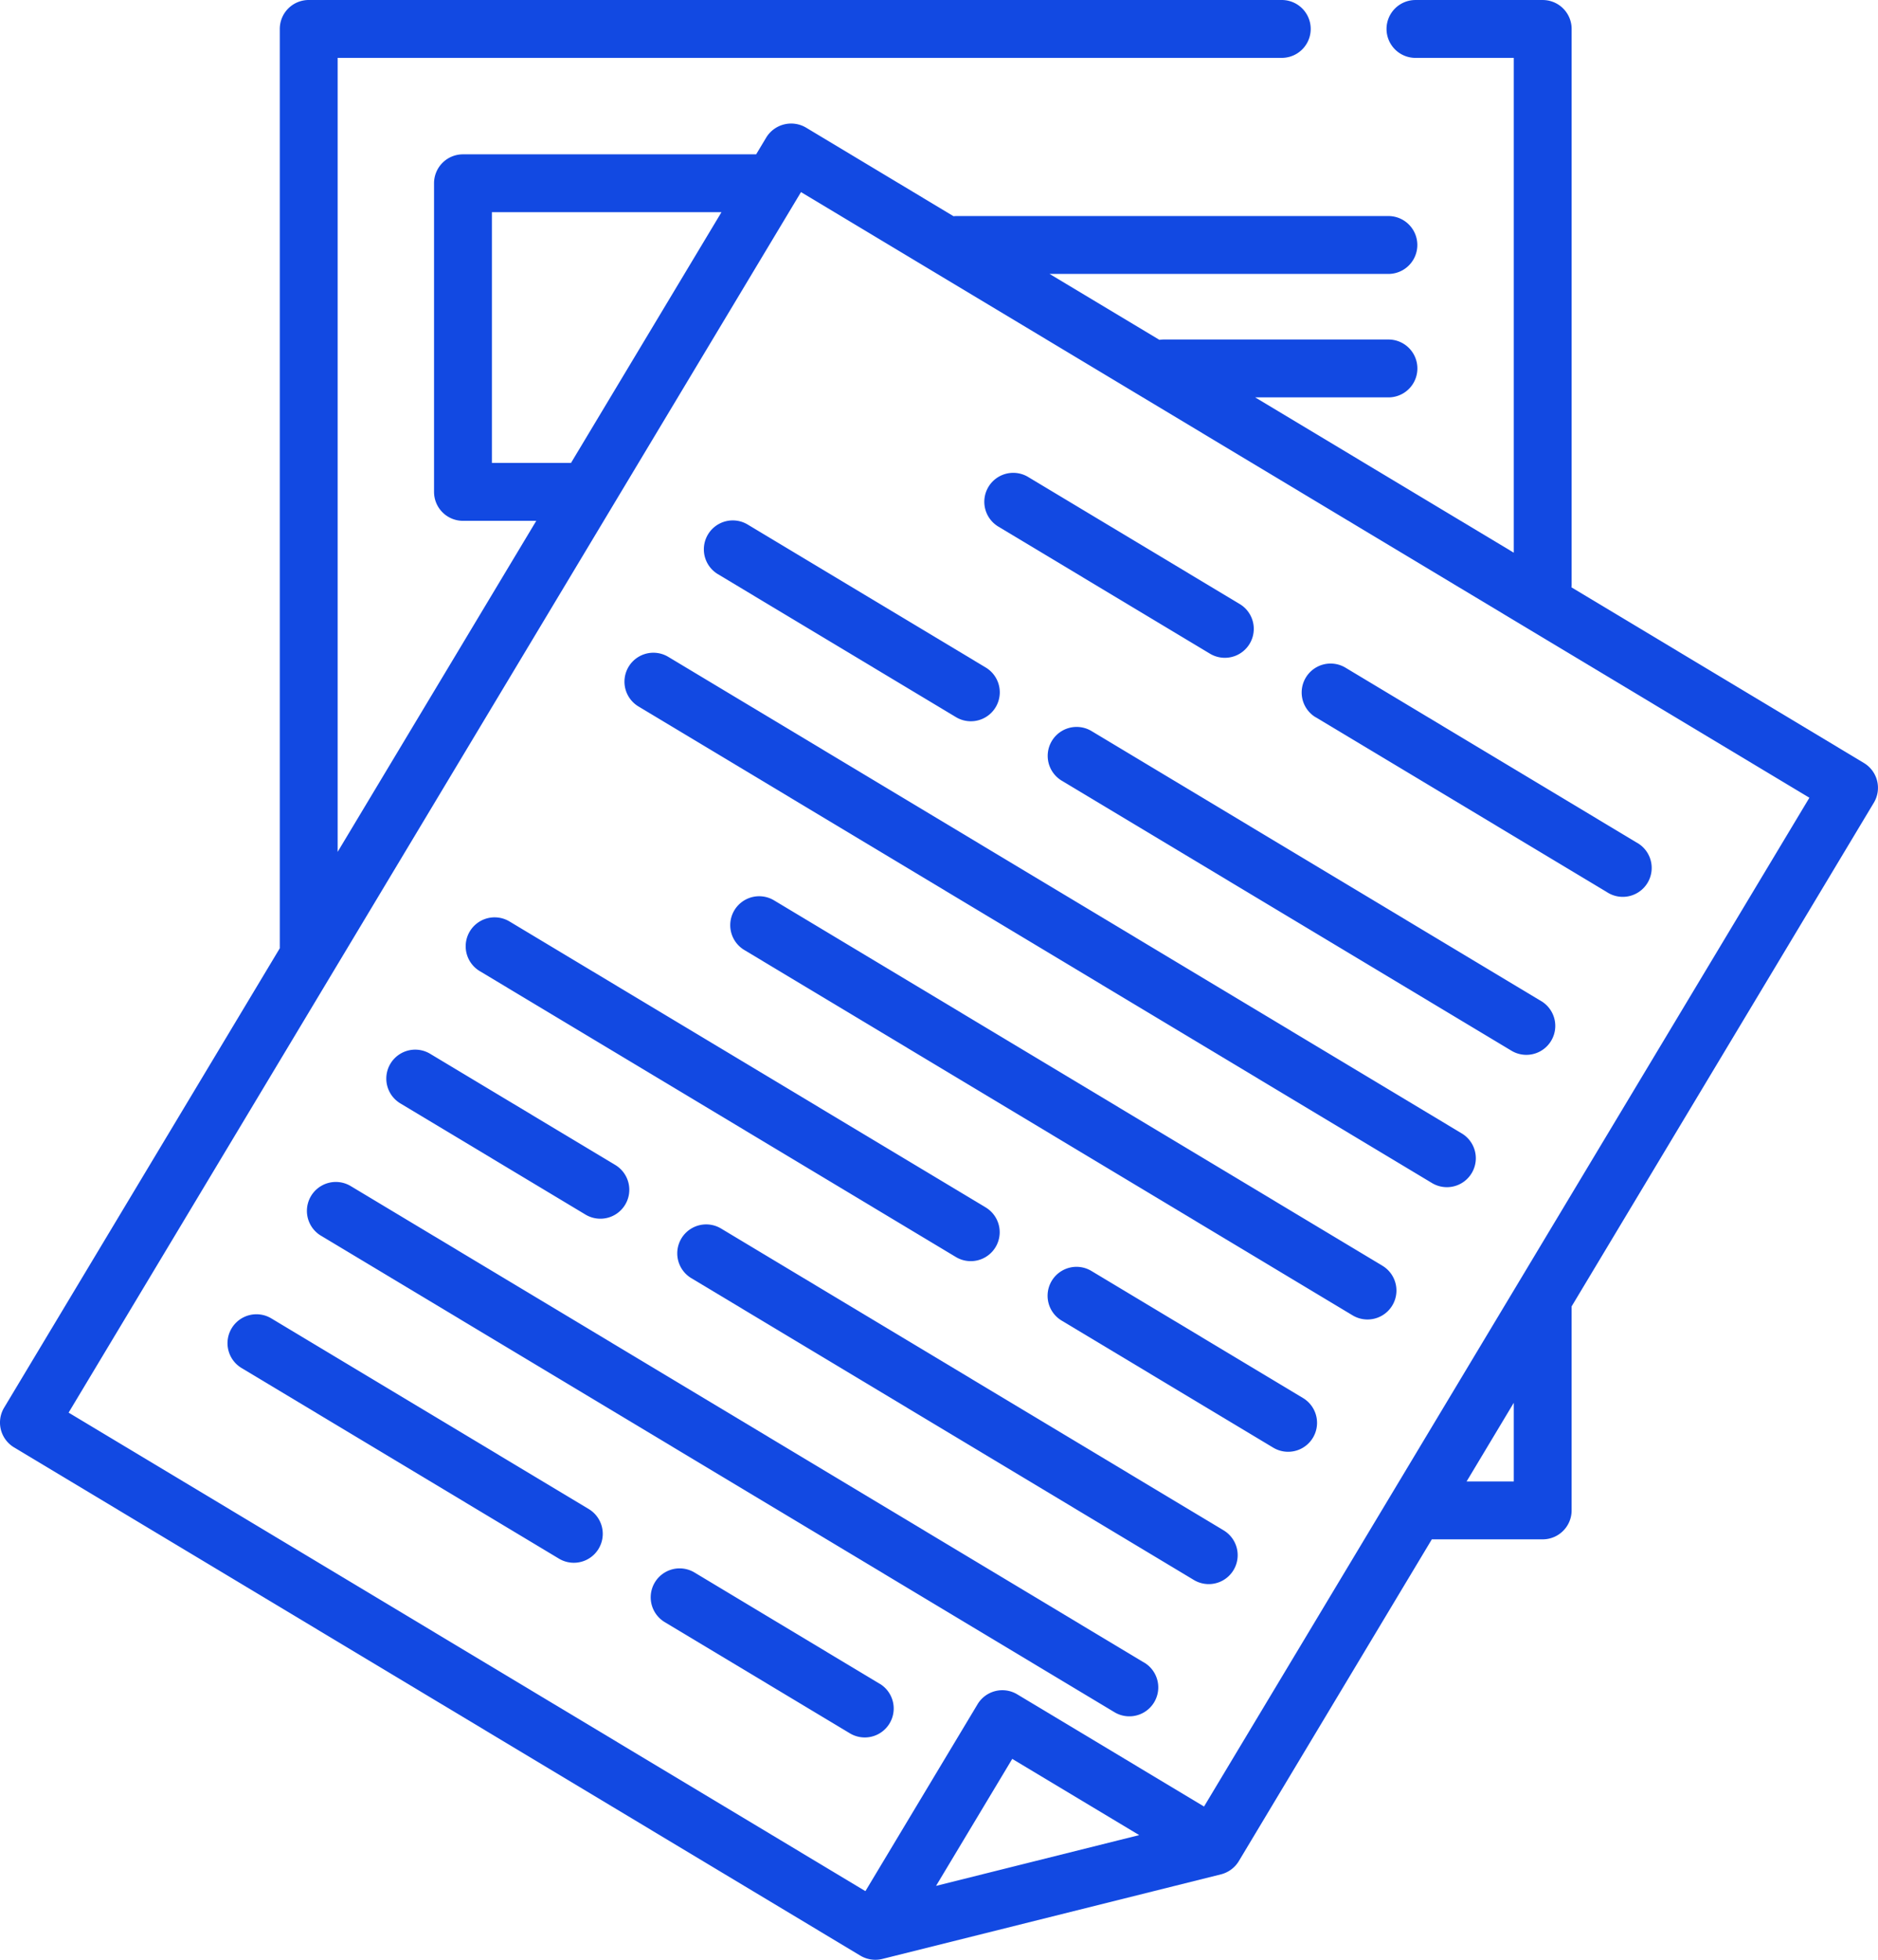 <svg xmlns="http://www.w3.org/2000/svg" width="112.012" height="116.839" viewBox="0 0 112.012 116.839">
  <g id="content" transform="translate(-0.5 0.001)">
    <path id="Path_6889" data-name="Path 6889" d="M111.675,45.488,94.231,35.016q.008-.084.008-.171V1.724A1.725,1.725,0,0,0,92.514,0h-7.59a1.725,1.725,0,1,0,0,3.45h5.865v29.5l-15.425-9.26h7.95a1.725,1.725,0,0,0,0-3.45H69.9a1.741,1.741,0,0,0-.247.02L63.1,16.33h20.21a1.725,1.725,0,0,0,0-3.451H57.554a1.731,1.731,0,0,0-.181.01l-8.8-5.283A1.743,1.743,0,0,0,46.2,8.2l-.6,1H28.113a1.725,1.725,0,0,0-1.725,1.725v18.4a1.726,1.726,0,0,0,1.725,1.725h4.372L20.639,50.785V3.449H76.951a1.725,1.725,0,0,0,0-3.45H18.914a1.725,1.725,0,0,0-1.726,1.725V56.532L.746,83.921a1.725,1.725,0,0,0,.591,2.367L51.82,116.593a1.744,1.744,0,0,0,1.306.194l20.2-5.044a1.744,1.744,0,0,0,1.061-.786L85.9,91.771h6.612a1.726,1.726,0,0,0,1.726-1.726V77.883l18.026-30.028a1.725,1.725,0,0,0-.591-2.367ZM34.554,27.6H29.839V12.649H43.532L34.556,27.6h0ZM56.33,112.431l4.545-7.571,7.572,4.545-1.249.311ZM90.789,88.32H87.974l2.815-4.69ZM72.314,107.7l-11.142-6.688a1.725,1.725,0,0,0-2.367.591l-6.688,11.142L4.592,84.217,48.275,11.451,108.42,47.558Zm0,0" transform="translate(0)" fill="#1249e2"/>
    <path id="Path_6890" data-name="Path 6890" d="M258.6,126.735l12.621,7.576a1.725,1.725,0,0,0,1.776-2.959l-12.621-7.576a1.725,1.725,0,0,0-1.776,2.959Zm0,0" transform="translate(-198.554 -95.341)" fill="#1249e2"/>
    <path id="Path_6891" data-name="Path 6891" d="M341.555,176.536l17.354,10.417A1.725,1.725,0,1,0,360.685,184l-17.354-10.418a1.725,1.725,0,0,0-1.776,2.959Zm0,0" transform="translate(-262.58 -133.777)" fill="#1249e2"/>
    <path id="Path_6892" data-name="Path 6892" d="M185.305,139.164l14.2,8.524a1.725,1.725,0,0,0,1.776-2.958l-14.2-8.524a1.725,1.725,0,1,0-1.776,2.958Zm0,0" transform="translate(-141.987 -104.935)" fill="#1249e2"/>
    <path id="Path_6893" data-name="Path 6893" d="M303.772,206.256l-26.819-16.1a1.725,1.725,0,0,0-1.776,2.959L302,209.214a1.725,1.725,0,1,0,1.776-2.958Zm0,0" transform="translate(-211.35 -146.573)" fill="#1249e2"/>
    <path id="Path_6894" data-name="Path 6894" d="M213.659,199.184l-47.328-28.412a1.725,1.725,0,0,0-1.776,2.958l47.328,28.412a1.725,1.725,0,1,0,1.776-2.958Zm0,0" transform="translate(-125.972 -131.612)" fill="#1249e2"/>
    <path id="Path_6895" data-name="Path 6895" d="M230.257,256.172,193.973,234.39a1.725,1.725,0,1,0-1.776,2.958l36.284,21.783a1.725,1.725,0,1,0,1.776-2.959Zm0,0" transform="translate(-147.305 -180.713)" fill="#1249e2"/>
    <path id="Path_6896" data-name="Path 6896" d="M123.055,242.86l28.4,17.046a1.725,1.725,0,0,0,1.776-2.958l-28.4-17.047a1.725,1.725,0,0,0-1.776,2.959Zm0,0" transform="translate(-93.942 -184.966)" fill="#1249e2"/>
    <path id="Path_6897" data-name="Path 6897" d="M289.54,338.781l-12.621-7.576a1.725,1.725,0,1,0-1.776,2.958l12.621,7.576a1.725,1.725,0,1,0,1.776-2.958Zm0,0" transform="translate(-211.323 -255.434)" fill="#1249e2"/>
    <path id="Path_6898" data-name="Path 6898" d="M102.305,277.426l11.043,6.629a1.725,1.725,0,1,0,1.776-2.958l-11.043-6.629a1.725,1.725,0,0,0-1.776,2.958Zm0,0" transform="translate(-77.927 -211.645)" fill="#1249e2"/>
    <path id="Path_6899" data-name="Path 6899" d="M210.1,338.115l-29.974-17.994a1.725,1.725,0,1,0-1.777,2.958l29.975,17.994a1.725,1.725,0,1,0,1.776-2.958Zm0,0" transform="translate(-136.617 -246.879)" fill="#1249e2"/>
    <path id="Path_6900" data-name="Path 6900" d="M130.659,337.446,83.331,309.034a1.725,1.725,0,1,0-1.776,2.958L128.883,340.4a1.725,1.725,0,0,0,1.776-2.958Zm0,0" transform="translate(-61.912 -238.323)" fill="#1249e2"/>
    <path id="Path_6901" data-name="Path 6901" d="M81.509,354.965,62.578,343.6a1.725,1.725,0,1,0-1.776,2.958l18.931,11.365a1.725,1.725,0,1,0,1.776-2.958Zm0,0" transform="translate(-45.895 -265.001)" fill="#1249e2"/>
    <path id="Path_6902" data-name="Path 6902" d="M184.231,416.633,173.188,410a1.725,1.725,0,1,0-1.776,2.958l11.043,6.629a1.725,1.725,0,1,0,1.776-2.958Zm0,0" transform="translate(-131.264 -316.251)" fill="#1249e2"/>
  </g>
</svg>
